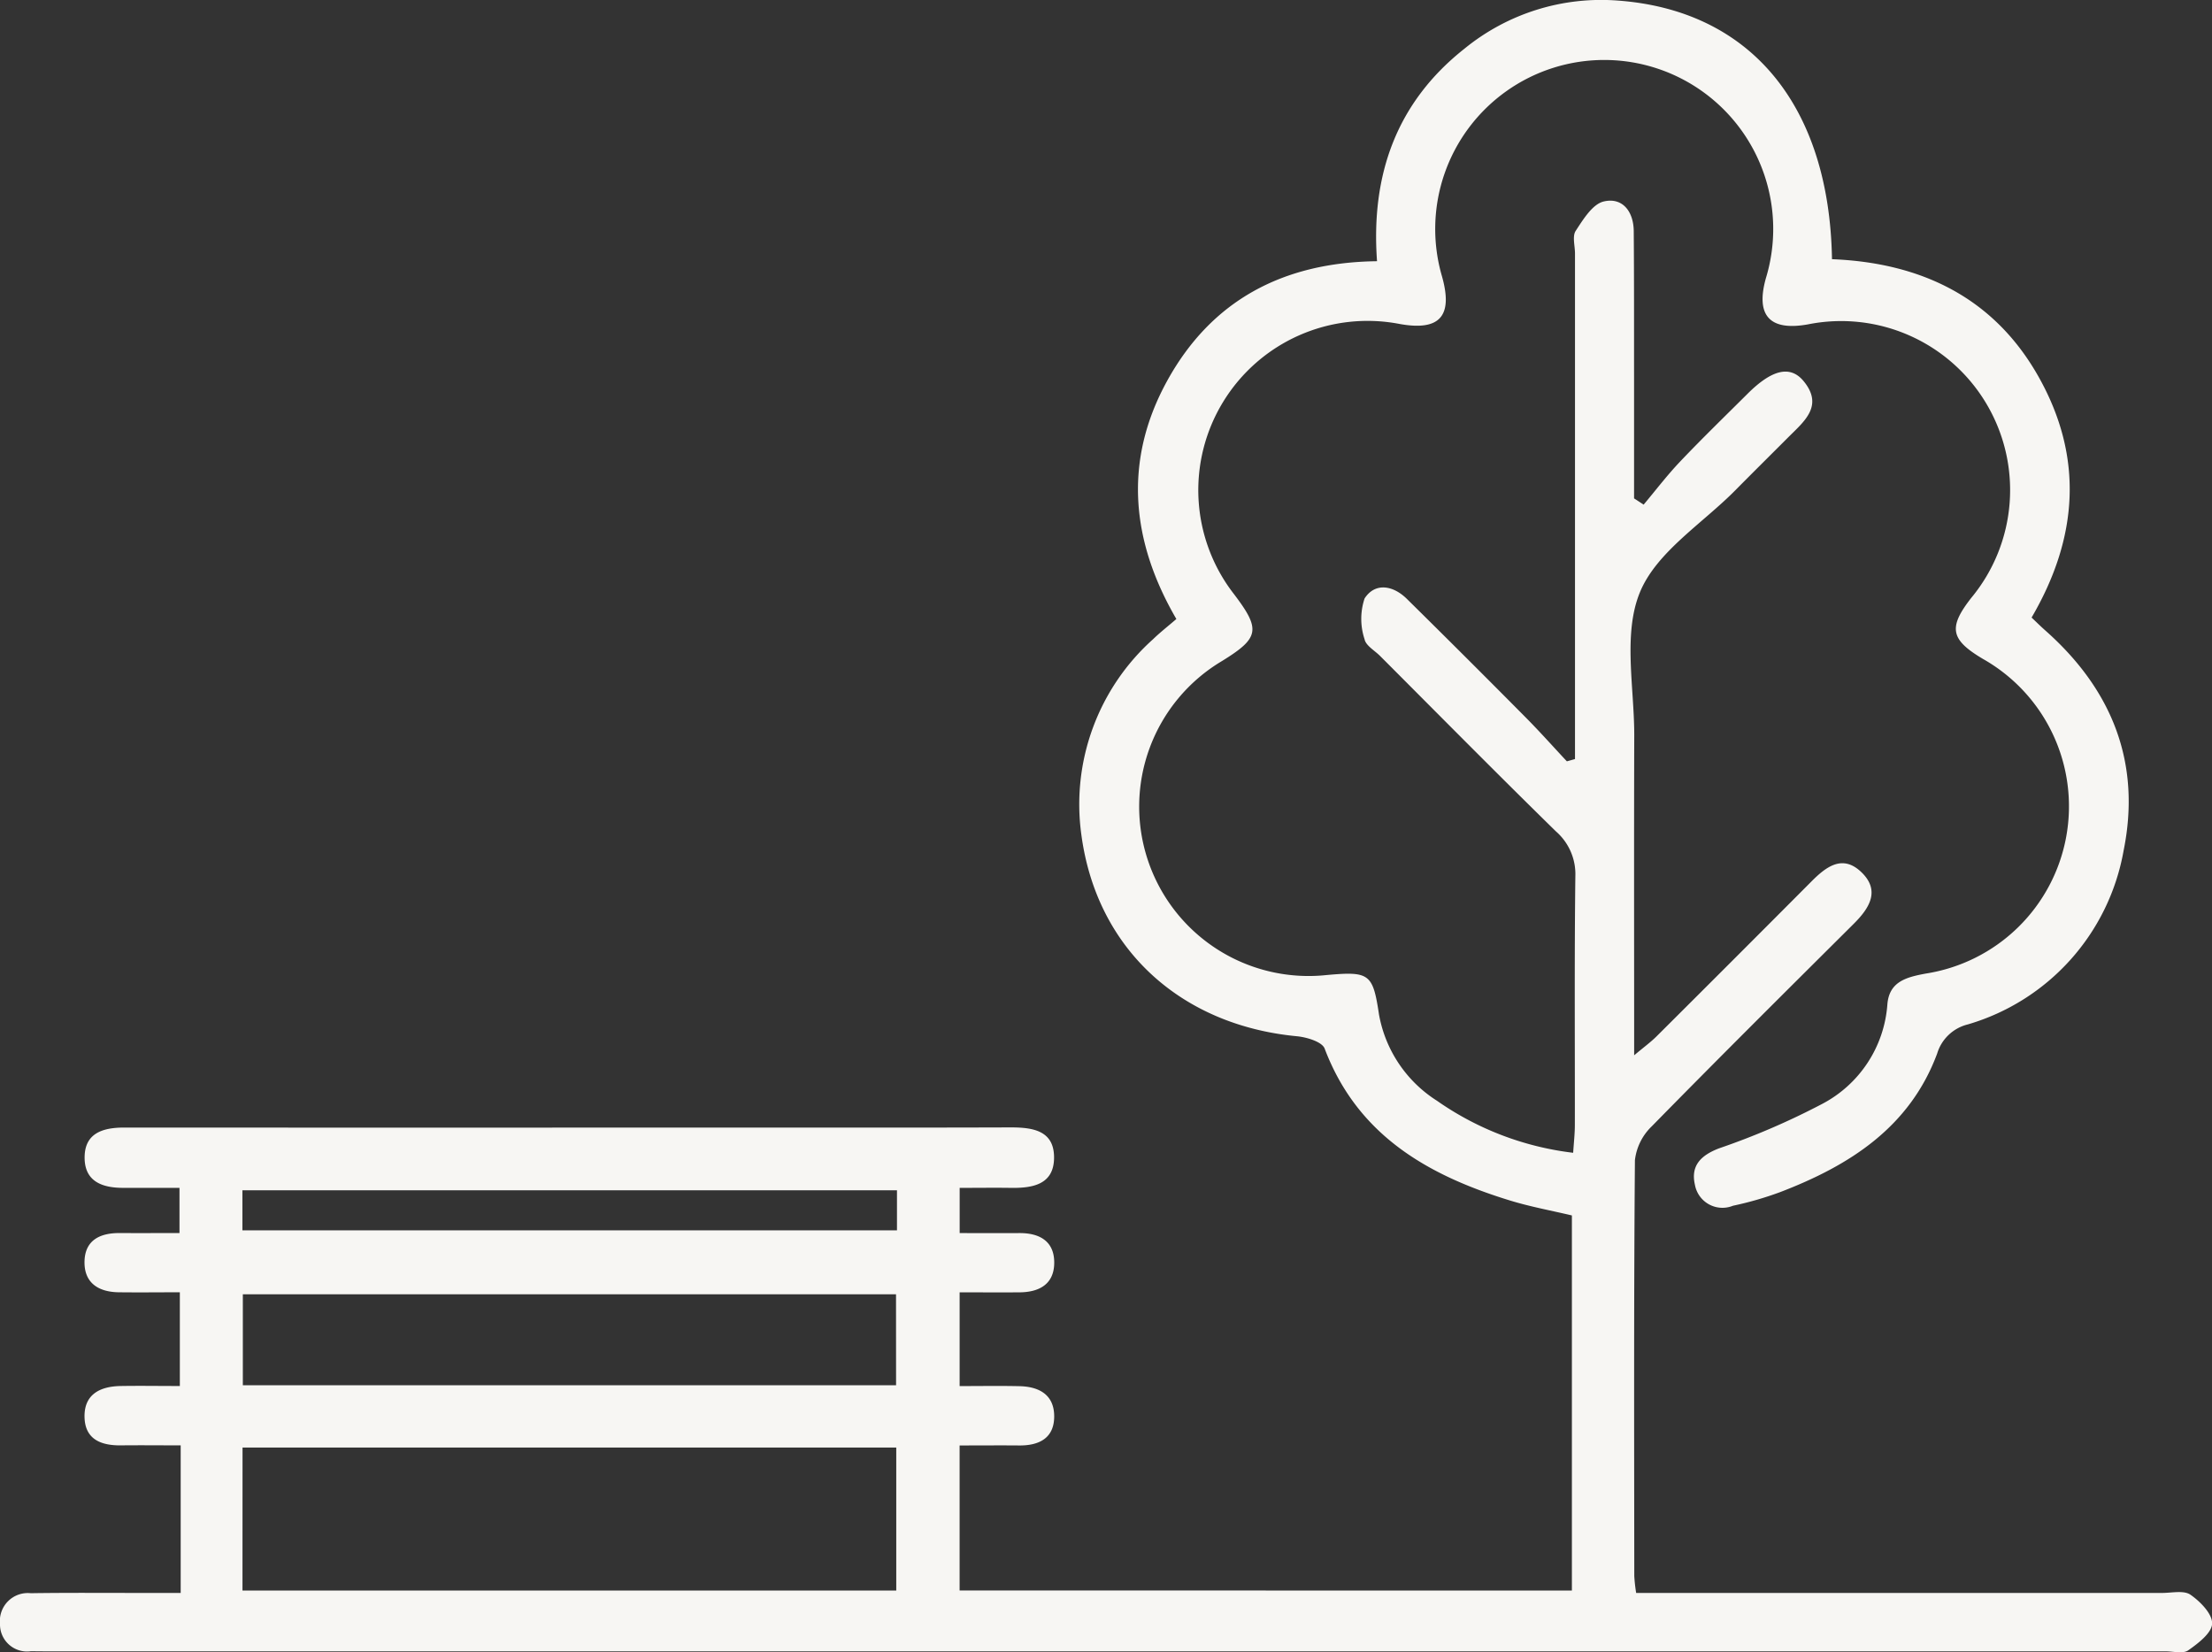 <svg id="Group_152" data-name="Group 152" xmlns="http://www.w3.org/2000/svg" xmlns:xlink="http://www.w3.org/1999/xlink" width="118.125" height="88.232" viewBox="0 0 118.125 88.232">
  <rect x="0" y="0" width="118.125" height="88.232" fill="#333333" stroke="none"/>
  <defs>
    <clipPath id="clip-path">
      <rect id="Rectangle_147" data-name="Rectangle 147" width="118.125" height="88.233" fill="#f7f6f3"/>
    </clipPath>
  </defs>
  <g id="Group_151" data-name="Group 151" transform="translate(0 0)" clip-path="url(#clip-path)">
    <path id="Path_358" data-name="Path 358" d="M9.649,85.063V77.183c-1.08,0-2.133-.012-3.186,0s-1.908-.311-1.948-1.48c-.041-1.24.822-1.672,1.935-1.69,1.018-.017,2.037,0,3.154,0V69.008c-1.127,0-2.193.013-3.257,0S4.5,68.53,4.513,67.384c.015-1.163.831-1.548,1.893-1.539,1.021.006,2.04,0,3.179,0V63.432c-.989,0-2,0-3.006,0-1.083,0-2.034-.315-2.06-1.564-.028-1.348.951-1.656,2.109-1.656q15.812.008,31.625,0c5.245,0,10.491.01,15.736-.008,1.187,0,2.307.18,2.3,1.618s-1.148,1.629-2.32,1.611c-.867-.013-1.736,0-2.721,0v2.414c1.057,0,2.118.008,3.18,0s1.865.414,1.87,1.564-.782,1.592-1.852,1.6c-1.025.008-2.049,0-3.2,0v5.006c1.074,0,2.133-.018,3.193.005s1.857.464,1.857,1.611c0,1.163-.8,1.564-1.872,1.555-1.02-.009-2.039,0-3.179,0v7.745H83.942V64.905c-1.089-.259-2.242-.468-3.351-.812-4.38-1.351-8.109-3.493-9.853-8.1-.137-.361-.955-.607-1.481-.657-6.227-.592-10.7-4.682-11.511-10.765a11.829,11.829,0,0,1,3.835-10.441c.366-.356.772-.672,1.239-1.074C60.4,28.9,59.977,24.6,62.336,20.325s6.166-6.317,11.2-6.375C73.2,9.343,74.572,5.473,78.2,2.605A11.539,11.539,0,0,1,86.4.032c7.075.519,11.293,5.585,11.432,13.81,4.731.187,8.649,2.029,11.044,6.3s2.113,8.56-.385,12.836c.245.232.487.474.744.7,3.551,3.149,5.12,7.056,4.17,11.744a11.818,11.818,0,0,1-8.324,9.283,2.278,2.278,0,0,0-1.633,1.556c-1.466,3.938-4.675,5.978-8.389,7.4a17.985,17.985,0,0,1-2.515.726,1.493,1.493,0,0,1-2.031-1.115c-.241-1.038.331-1.58,1.28-1.948a38.945,38.945,0,0,0,5.485-2.359,6.529,6.529,0,0,0,3.51-5.313c.092-1.236,1.009-1.469,2.051-1.663a9.039,9.039,0,0,0,3.057-16.8c-1.747-1.036-1.864-1.678-.624-3.265a9.024,9.024,0,0,0-8.734-14.6c-2.035.363-2.794-.474-2.236-2.467a9.025,9.025,0,1,0-17.292-.082c.592,2.116-.129,2.914-2.276,2.524a9.038,9.038,0,0,0-8.837,14.427c1.44,1.895,1.36,2.339-.641,3.574a9.045,9.045,0,0,0,5.593,16.767c2.287-.206,2.465-.073,2.792,2.107a6.888,6.888,0,0,0,3.094,4.605,15.972,15.972,0,0,0,7.275,2.78c.034-.534.09-1.014.09-1.494.006-4.422-.027-8.845.027-13.266a3.032,3.032,0,0,0-1.04-2.405c-3.159-3.094-6.267-6.24-9.391-9.368-.291-.291-.762-.553-.825-.889a3.447,3.447,0,0,1,0-2.178c.563-.871,1.527-.7,2.258.022q3.186,3.142,6.334,6.319c.759.764,1.476,1.57,2.211,2.356.146-.04.29-.081.434-.122V13.542c0-.411-.152-.925.037-1.213.4-.611.9-1.431,1.5-1.57,1.007-.235,1.591.543,1.6,1.583.021,2.622.015,5.244.017,7.865q0,3.2,0,6.407l.512.334c.646-.77,1.257-1.573,1.948-2.3,1.169-1.23,2.388-2.412,3.59-3.609,1.3-1.3,2.285-1.551,3-.691,1.087,1.316.046,2.144-.8,2.988-.944.947-1.895,1.886-2.834,2.837-1.77,1.792-4.223,3.306-5.106,5.463-.906,2.211-.3,5.051-.3,7.617-.017,5.594-.005,11.187-.005,17.1.535-.447.88-.7,1.178-.993q4.153-4.136,8.289-8.289c.788-.794,1.658-1.45,2.649-.514,1.048.989.459,1.93-.391,2.775-3.608,3.591-7.22,7.178-10.784,10.813a2.988,2.988,0,0,0-.9,1.806c-.061,7.4-.04,14.808-.034,22.212a8.726,8.726,0,0,0,.1.9h1.709q13.19,0,26.381,0c.513,0,1.152-.151,1.509.094.523.361,1.172,1.022,1.159,1.54-.013.5-.744,1.057-1.271,1.428-.28.2-.8.057-1.21.057H2.564c-.309,0-.617-.006-.927-.005A1.444,1.444,0,0,1,0,86.714a1.493,1.493,0,0,1,1.645-1.637c2-.03,4.01-.013,6.016-.014H9.649m3.3-.13H47.862V77.3H12.952Zm34.9-15.817H12.968v4.857H47.852ZM12.945,65.7H47.9V63.561H12.945Z" transform="translate(0 -0.001)" fill="#f7f6f3"/>
  </g>
</svg>
